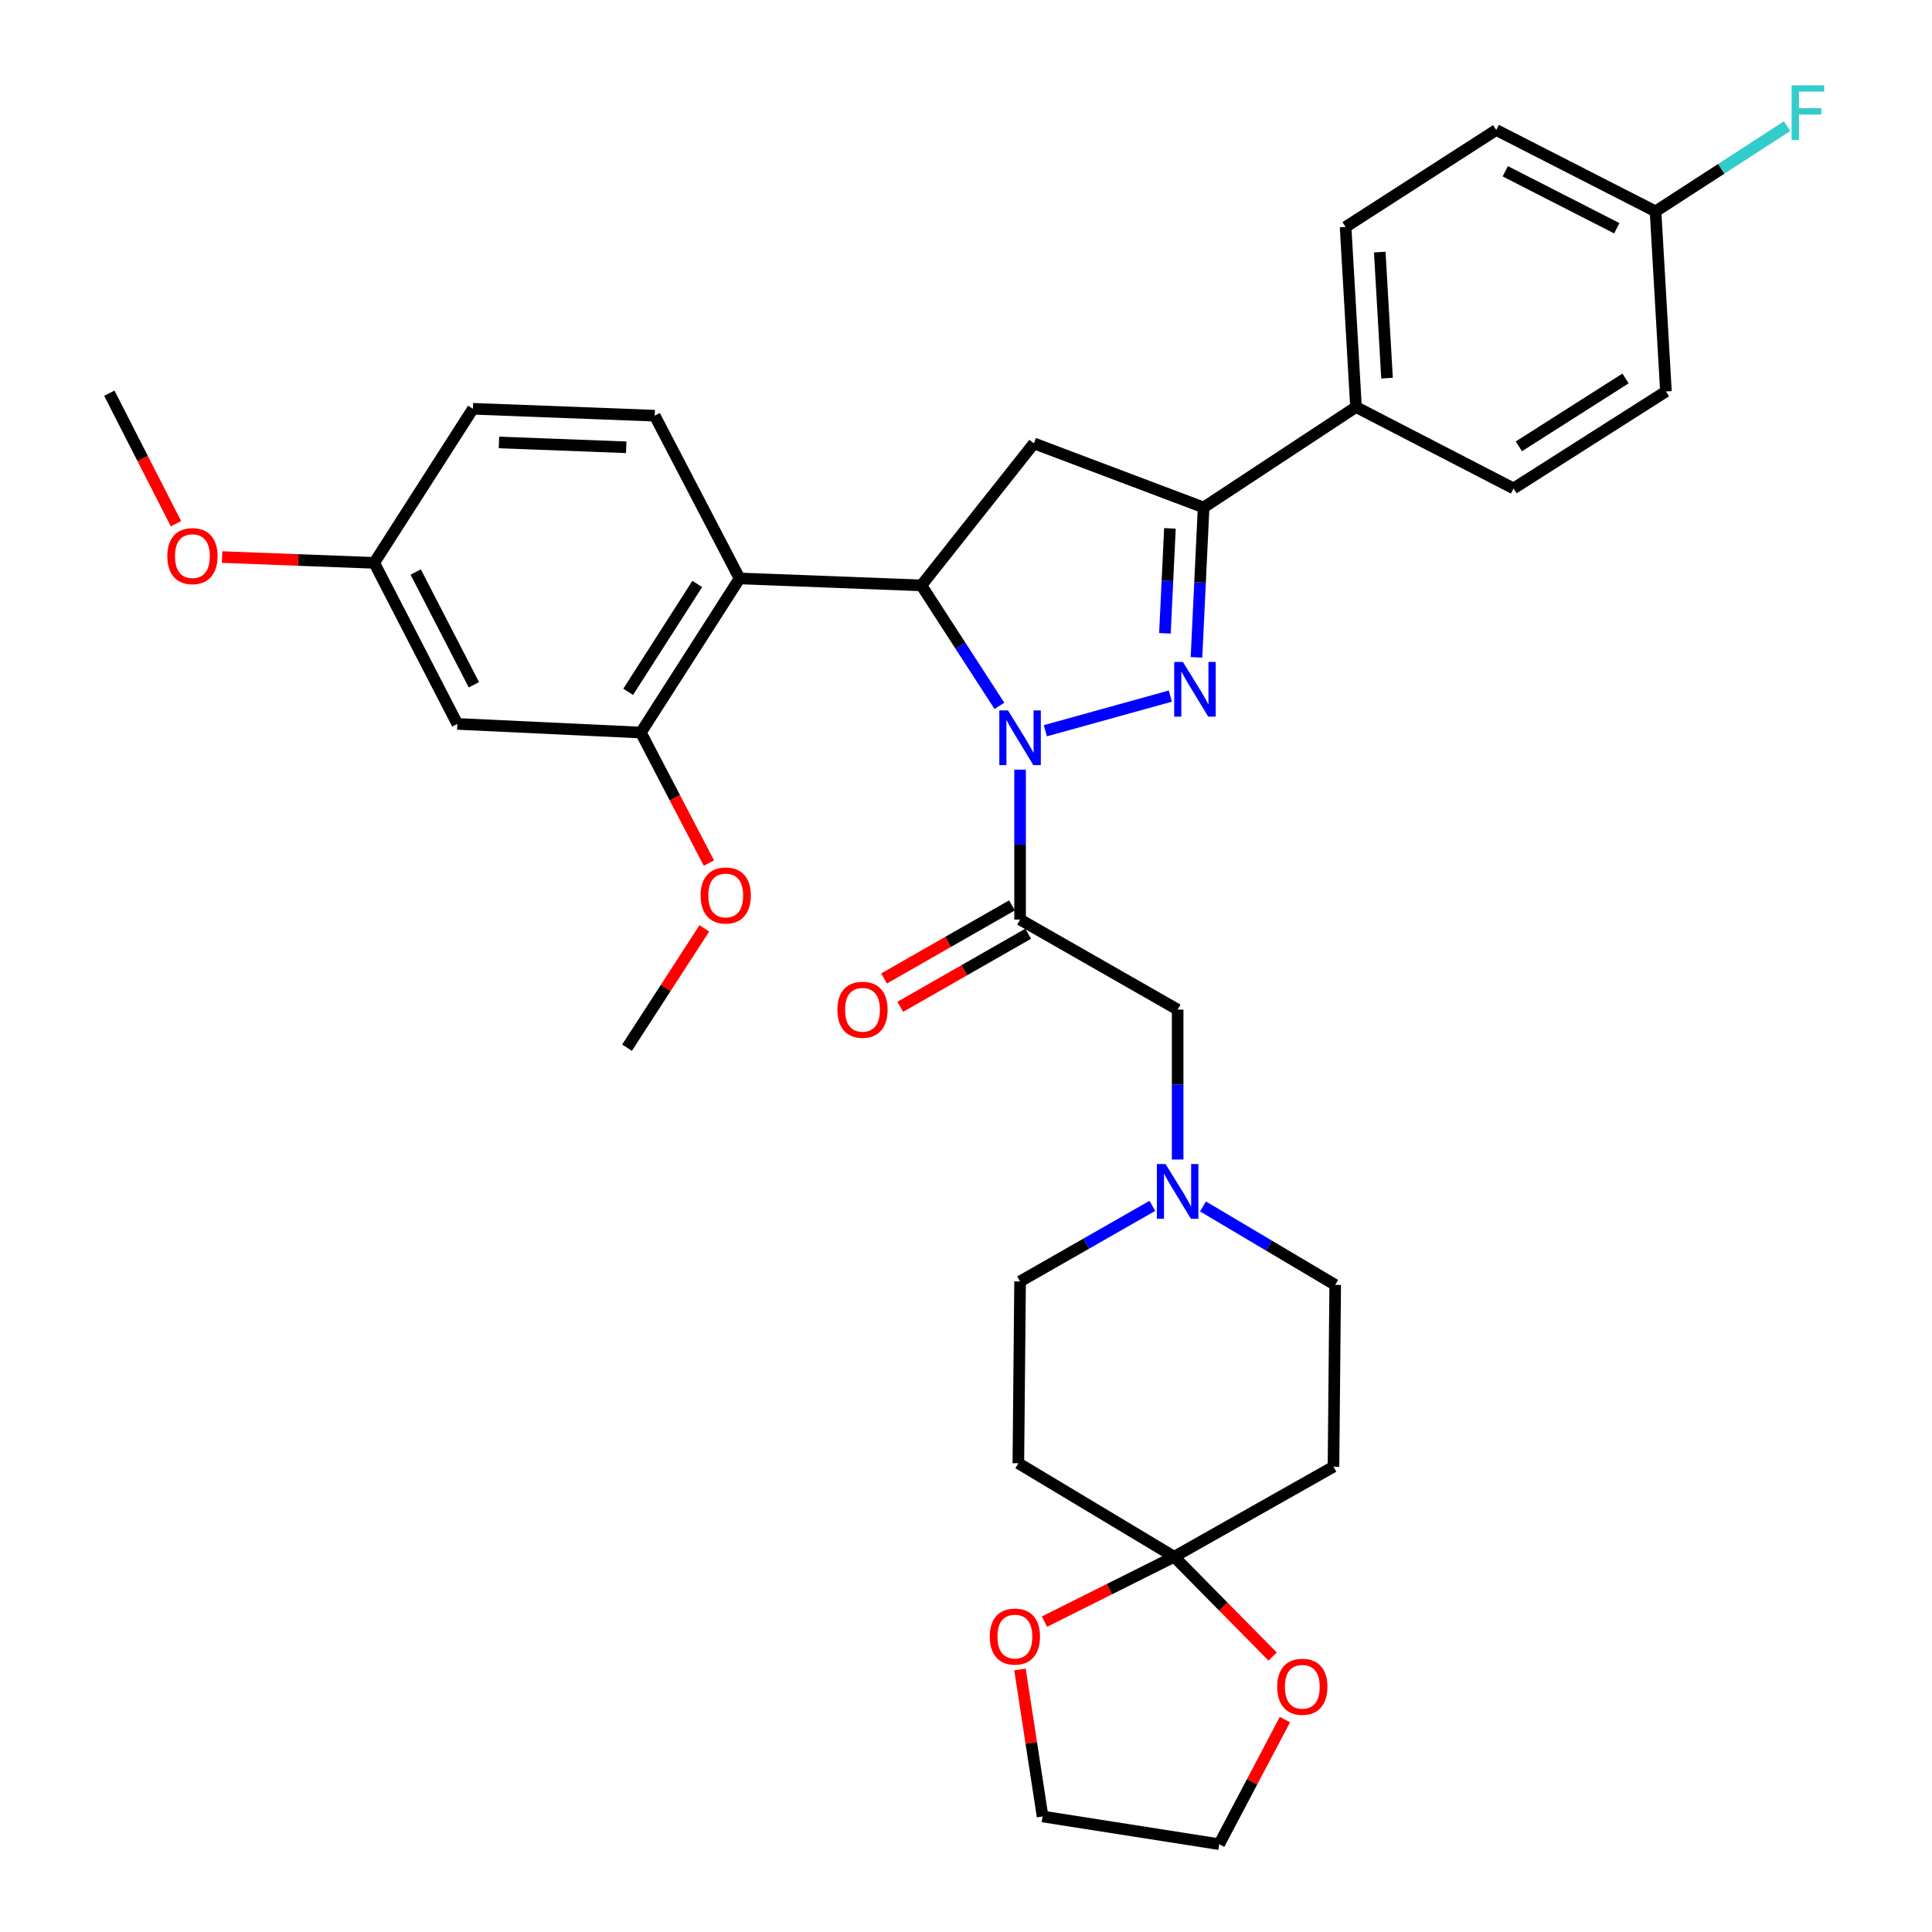 <?xml version='1.0' encoding='iso-8859-1'?>
<svg version='1.1' baseProfile='full'
              xmlns='http://www.w3.org/2000/svg'
                      xmlns:rdkit='http://www.rdkit.org/xml'
                      xmlns:xlink='http://www.w3.org/1999/xlink'
                  xml:space='preserve'
width='1000px' height='1000px' viewBox='0 0 1000 1000'>
<!-- END OF HEADER -->
<rect style='opacity:1.0;fill:#FFFFFF;stroke:none' width='1000' height='1000' x='0' y='0'> </rect>
<path class='bond-0' d='M 622.659,624.453 L 656.879,644.759' style='fill:none;fill-rule:evenodd;stroke:#0000FF;stroke-width:6px;stroke-linecap:butt;stroke-linejoin:miter;stroke-opacity:1' />
<path class='bond-0' d='M 656.879,644.759 L 691.098,665.065' style='fill:none;fill-rule:evenodd;stroke:#000000;stroke-width:6px;stroke-linecap:butt;stroke-linejoin:miter;stroke-opacity:1' />
<path class='bond-1' d='M 609.549,600.161 L 609.549,561.365' style='fill:none;fill-rule:evenodd;stroke:#0000FF;stroke-width:6px;stroke-linecap:butt;stroke-linejoin:miter;stroke-opacity:1' />
<path class='bond-1' d='M 609.549,561.365 L 609.549,522.568' style='fill:none;fill-rule:evenodd;stroke:#000000;stroke-width:6px;stroke-linecap:butt;stroke-linejoin:miter;stroke-opacity:1' />
<path class='bond-2' d='M 596.46,624.151 L 562.225,643.711' style='fill:none;fill-rule:evenodd;stroke:#0000FF;stroke-width:6px;stroke-linecap:butt;stroke-linejoin:miter;stroke-opacity:1' />
<path class='bond-2' d='M 562.225,643.711 L 527.99,663.271' style='fill:none;fill-rule:evenodd;stroke:#000000;stroke-width:6px;stroke-linecap:butt;stroke-linejoin:miter;stroke-opacity:1' />
<path class='bond-3' d='M 609.549,522.568 L 527.99,475.962' style='fill:none;fill-rule:evenodd;stroke:#000000;stroke-width:6px;stroke-linecap:butt;stroke-linejoin:miter;stroke-opacity:1' />
<path class='bond-4' d='M 523.796,468.624 L 490.691,487.542' style='fill:none;fill-rule:evenodd;stroke:#000000;stroke-width:6px;stroke-linecap:butt;stroke-linejoin:miter;stroke-opacity:1' />
<path class='bond-4' d='M 490.691,487.542 L 457.585,506.46' style='fill:none;fill-rule:evenodd;stroke:#FF0000;stroke-width:6px;stroke-linecap:butt;stroke-linejoin:miter;stroke-opacity:1' />
<path class='bond-4' d='M 532.183,483.3 L 499.077,502.218' style='fill:none;fill-rule:evenodd;stroke:#000000;stroke-width:6px;stroke-linecap:butt;stroke-linejoin:miter;stroke-opacity:1' />
<path class='bond-4' d='M 499.077,502.218 L 465.972,521.136' style='fill:none;fill-rule:evenodd;stroke:#FF0000;stroke-width:6px;stroke-linecap:butt;stroke-linejoin:miter;stroke-opacity:1' />
<path class='bond-5' d='M 527.99,475.962 L 527.99,437.166' style='fill:none;fill-rule:evenodd;stroke:#000000;stroke-width:6px;stroke-linecap:butt;stroke-linejoin:miter;stroke-opacity:1' />
<path class='bond-5' d='M 527.99,437.166 L 527.99,398.369' style='fill:none;fill-rule:evenodd;stroke:#0000FF;stroke-width:6px;stroke-linecap:butt;stroke-linejoin:miter;stroke-opacity:1' />
<path class='bond-6' d='M 607.755,805.776 L 574.182,822.563' style='fill:none;fill-rule:evenodd;stroke:#000000;stroke-width:6px;stroke-linecap:butt;stroke-linejoin:miter;stroke-opacity:1' />
<path class='bond-6' d='M 574.182,822.563 L 540.608,839.35' style='fill:none;fill-rule:evenodd;stroke:#FF0000;stroke-width:6px;stroke-linecap:butt;stroke-linejoin:miter;stroke-opacity:1' />
<path class='bond-7' d='M 607.755,805.776 L 633.234,831.598' style='fill:none;fill-rule:evenodd;stroke:#000000;stroke-width:6px;stroke-linecap:butt;stroke-linejoin:miter;stroke-opacity:1' />
<path class='bond-7' d='M 633.234,831.598 L 658.712,857.419' style='fill:none;fill-rule:evenodd;stroke:#FF0000;stroke-width:6px;stroke-linecap:butt;stroke-linejoin:miter;stroke-opacity:1' />
<path class='bond-8' d='M 607.755,805.776 L 527.097,757.376' style='fill:none;fill-rule:evenodd;stroke:#000000;stroke-width:6px;stroke-linecap:butt;stroke-linejoin:miter;stroke-opacity:1' />
<path class='bond-9' d='M 607.755,805.776 L 690.206,759.17' style='fill:none;fill-rule:evenodd;stroke:#000000;stroke-width:6px;stroke-linecap:butt;stroke-linejoin:miter;stroke-opacity:1' />
<path class='bond-10' d='M 527.937,864.119 L 533.79,902.163' style='fill:none;fill-rule:evenodd;stroke:#FF0000;stroke-width:6px;stroke-linecap:butt;stroke-linejoin:miter;stroke-opacity:1' />
<path class='bond-10' d='M 533.79,902.163 L 539.644,940.206' style='fill:none;fill-rule:evenodd;stroke:#000000;stroke-width:6px;stroke-linecap:butt;stroke-linejoin:miter;stroke-opacity:1' />
<path class='bond-11' d='M 541.078,378.229 L 605.759,360.299' style='fill:none;fill-rule:evenodd;stroke:#0000FF;stroke-width:6px;stroke-linecap:butt;stroke-linejoin:miter;stroke-opacity:1' />
<path class='bond-12' d='M 517.295,365.348 L 497.099,334.17' style='fill:none;fill-rule:evenodd;stroke:#0000FF;stroke-width:6px;stroke-linecap:butt;stroke-linejoin:miter;stroke-opacity:1' />
<path class='bond-12' d='M 497.099,334.17 L 476.904,302.993' style='fill:none;fill-rule:evenodd;stroke:#000000;stroke-width:6px;stroke-linecap:butt;stroke-linejoin:miter;stroke-opacity:1' />
<path class='bond-13' d='M 619.294,340.249 L 621.14,301.454' style='fill:none;fill-rule:evenodd;stroke:#0000FF;stroke-width:6px;stroke-linecap:butt;stroke-linejoin:miter;stroke-opacity:1' />
<path class='bond-13' d='M 621.14,301.454 L 622.987,262.659' style='fill:none;fill-rule:evenodd;stroke:#000000;stroke-width:6px;stroke-linecap:butt;stroke-linejoin:miter;stroke-opacity:1' />
<path class='bond-13' d='M 602.963,327.807 L 604.256,300.651' style='fill:none;fill-rule:evenodd;stroke:#0000FF;stroke-width:6px;stroke-linecap:butt;stroke-linejoin:miter;stroke-opacity:1' />
<path class='bond-13' d='M 604.256,300.651 L 605.549,273.494' style='fill:none;fill-rule:evenodd;stroke:#000000;stroke-width:6px;stroke-linecap:butt;stroke-linejoin:miter;stroke-opacity:1' />
<path class='bond-14' d='M 622.987,262.659 L 701.86,210.681' style='fill:none;fill-rule:evenodd;stroke:#000000;stroke-width:6px;stroke-linecap:butt;stroke-linejoin:miter;stroke-opacity:1' />
<path class='bond-15' d='M 622.987,262.659 L 535.155,229.5' style='fill:none;fill-rule:evenodd;stroke:#000000;stroke-width:6px;stroke-linecap:butt;stroke-linejoin:miter;stroke-opacity:1' />
<path class='bond-16' d='M 535.155,229.5 L 476.904,302.993' style='fill:none;fill-rule:evenodd;stroke:#000000;stroke-width:6px;stroke-linecap:butt;stroke-linejoin:miter;stroke-opacity:1' />
<path class='bond-17' d='M 476.904,302.993 L 382.798,299.405' style='fill:none;fill-rule:evenodd;stroke:#000000;stroke-width:6px;stroke-linecap:butt;stroke-linejoin:miter;stroke-opacity:1' />
<path class='bond-18' d='M 701.86,210.681 L 696.479,117.477' style='fill:none;fill-rule:evenodd;stroke:#000000;stroke-width:6px;stroke-linecap:butt;stroke-linejoin:miter;stroke-opacity:1' />
<path class='bond-18' d='M 717.928,195.726 L 714.162,130.484' style='fill:none;fill-rule:evenodd;stroke:#000000;stroke-width:6px;stroke-linecap:butt;stroke-linejoin:miter;stroke-opacity:1' />
<path class='bond-19' d='M 701.86,210.681 L 783.41,252.808' style='fill:none;fill-rule:evenodd;stroke:#000000;stroke-width:6px;stroke-linecap:butt;stroke-linejoin:miter;stroke-opacity:1' />
<path class='bond-20' d='M 696.479,117.477 L 774.451,67.284' style='fill:none;fill-rule:evenodd;stroke:#000000;stroke-width:6px;stroke-linecap:butt;stroke-linejoin:miter;stroke-opacity:1' />
<path class='bond-21' d='M 331.712,379.171 L 382.798,299.405' style='fill:none;fill-rule:evenodd;stroke:#000000;stroke-width:6px;stroke-linecap:butt;stroke-linejoin:miter;stroke-opacity:1' />
<path class='bond-21' d='M 325.141,358.09 L 360.901,302.254' style='fill:none;fill-rule:evenodd;stroke:#000000;stroke-width:6px;stroke-linecap:butt;stroke-linejoin:miter;stroke-opacity:1' />
<path class='bond-22' d='M 331.712,379.171 L 236.715,374.692' style='fill:none;fill-rule:evenodd;stroke:#000000;stroke-width:6px;stroke-linecap:butt;stroke-linejoin:miter;stroke-opacity:1' />
<path class='bond-23' d='M 331.712,379.171 L 349.321,412.946' style='fill:none;fill-rule:evenodd;stroke:#000000;stroke-width:6px;stroke-linecap:butt;stroke-linejoin:miter;stroke-opacity:1' />
<path class='bond-23' d='M 349.321,412.946 L 366.929,446.721' style='fill:none;fill-rule:evenodd;stroke:#FF0000;stroke-width:6px;stroke-linecap:butt;stroke-linejoin:miter;stroke-opacity:1' />
<path class='bond-24' d='M 382.798,299.405 L 338.887,215.161' style='fill:none;fill-rule:evenodd;stroke:#000000;stroke-width:6px;stroke-linecap:butt;stroke-linejoin:miter;stroke-opacity:1' />
<path class='bond-25' d='M 236.715,374.692 L 193.696,291.339' style='fill:none;fill-rule:evenodd;stroke:#000000;stroke-width:6px;stroke-linecap:butt;stroke-linejoin:miter;stroke-opacity:1' />
<path class='bond-25' d='M 245.283,354.436 L 215.169,296.089' style='fill:none;fill-rule:evenodd;stroke:#000000;stroke-width:6px;stroke-linecap:butt;stroke-linejoin:miter;stroke-opacity:1' />
<path class='bond-26' d='M 338.887,215.161 L 244.782,211.583' style='fill:none;fill-rule:evenodd;stroke:#000000;stroke-width:6px;stroke-linecap:butt;stroke-linejoin:miter;stroke-opacity:1' />
<path class='bond-26' d='M 324.129,231.515 L 258.255,229.011' style='fill:none;fill-rule:evenodd;stroke:#000000;stroke-width:6px;stroke-linecap:butt;stroke-linejoin:miter;stroke-opacity:1' />
<path class='bond-27' d='M 193.696,291.339 L 244.782,211.583' style='fill:none;fill-rule:evenodd;stroke:#000000;stroke-width:6px;stroke-linecap:butt;stroke-linejoin:miter;stroke-opacity:1' />
<path class='bond-28' d='M 193.696,291.339 L 154.325,289.842' style='fill:none;fill-rule:evenodd;stroke:#000000;stroke-width:6px;stroke-linecap:butt;stroke-linejoin:miter;stroke-opacity:1' />
<path class='bond-28' d='M 154.325,289.842 L 114.954,288.345' style='fill:none;fill-rule:evenodd;stroke:#FF0000;stroke-width:6px;stroke-linecap:butt;stroke-linejoin:miter;stroke-opacity:1' />
<path class='bond-29' d='M 364.55,480.525 L 344.549,511.402' style='fill:none;fill-rule:evenodd;stroke:#FF0000;stroke-width:6px;stroke-linecap:butt;stroke-linejoin:miter;stroke-opacity:1' />
<path class='bond-29' d='M 344.549,511.402 L 324.547,542.28' style='fill:none;fill-rule:evenodd;stroke:#000000;stroke-width:6px;stroke-linecap:butt;stroke-linejoin:miter;stroke-opacity:1' />
<path class='bond-30' d='M 91.08,271.076 L 73.83,237.296' style='fill:none;fill-rule:evenodd;stroke:#FF0000;stroke-width:6px;stroke-linecap:butt;stroke-linejoin:miter;stroke-opacity:1' />
<path class='bond-30' d='M 73.83,237.296 L 56.581,203.516' style='fill:none;fill-rule:evenodd;stroke:#000000;stroke-width:6px;stroke-linecap:butt;stroke-linejoin:miter;stroke-opacity:1' />
<path class='bond-31' d='M 783.41,252.808 L 862.283,202.614' style='fill:none;fill-rule:evenodd;stroke:#000000;stroke-width:6px;stroke-linecap:butt;stroke-linejoin:miter;stroke-opacity:1' />
<path class='bond-31' d='M 786.166,231.019 L 841.377,195.883' style='fill:none;fill-rule:evenodd;stroke:#000000;stroke-width:6px;stroke-linecap:butt;stroke-linejoin:miter;stroke-opacity:1' />
<path class='bond-32' d='M 856.902,109.411 L 862.283,202.614' style='fill:none;fill-rule:evenodd;stroke:#000000;stroke-width:6px;stroke-linecap:butt;stroke-linejoin:miter;stroke-opacity:1' />
<path class='bond-33' d='M 856.902,109.411 L 890.95,87.356' style='fill:none;fill-rule:evenodd;stroke:#000000;stroke-width:6px;stroke-linecap:butt;stroke-linejoin:miter;stroke-opacity:1' />
<path class='bond-33' d='M 890.95,87.356 L 924.997,65.301' style='fill:none;fill-rule:evenodd;stroke:#33CCCC;stroke-width:6px;stroke-linecap:butt;stroke-linejoin:miter;stroke-opacity:1' />
<path class='bond-34' d='M 856.902,109.411 L 774.451,67.284' style='fill:none;fill-rule:evenodd;stroke:#000000;stroke-width:6px;stroke-linecap:butt;stroke-linejoin:miter;stroke-opacity:1' />
<path class='bond-34' d='M 836.844,118.144 L 779.128,88.655' style='fill:none;fill-rule:evenodd;stroke:#000000;stroke-width:6px;stroke-linecap:butt;stroke-linejoin:miter;stroke-opacity:1' />
<path class='bond-35' d='M 665.072,890.052 L 648.063,922.299' style='fill:none;fill-rule:evenodd;stroke:#FF0000;stroke-width:6px;stroke-linecap:butt;stroke-linejoin:miter;stroke-opacity:1' />
<path class='bond-35' d='M 648.063,922.299 L 631.054,954.545' style='fill:none;fill-rule:evenodd;stroke:#000000;stroke-width:6px;stroke-linecap:butt;stroke-linejoin:miter;stroke-opacity:1' />
<path class='bond-36' d='M 527.097,757.376 L 527.99,663.271' style='fill:none;fill-rule:evenodd;stroke:#000000;stroke-width:6px;stroke-linecap:butt;stroke-linejoin:miter;stroke-opacity:1' />
<path class='bond-37' d='M 690.206,759.17 L 691.098,665.065' style='fill:none;fill-rule:evenodd;stroke:#000000;stroke-width:6px;stroke-linecap:butt;stroke-linejoin:miter;stroke-opacity:1' />
<path class='bond-38' d='M 539.644,940.206 L 631.054,954.545' style='fill:none;fill-rule:evenodd;stroke:#000000;stroke-width:6px;stroke-linecap:butt;stroke-linejoin:miter;stroke-opacity:1' />
<path  class='atom-0' d='M 603.289 602.514
L 612.569 617.514
Q 613.489 618.994, 614.969 621.674
Q 616.449 624.354, 616.529 624.514
L 616.529 602.514
L 620.289 602.514
L 620.289 630.834
L 616.409 630.834
L 606.449 614.434
Q 605.289 612.514, 604.049 610.314
Q 602.849 608.114, 602.489 607.434
L 602.489 630.834
L 598.809 630.834
L 598.809 602.514
L 603.289 602.514
' fill='#0000FF'/>
<path  class='atom-4' d='M 433.43 522.648
Q 433.43 515.848, 436.79 512.048
Q 440.15 508.248, 446.43 508.248
Q 452.71 508.248, 456.07 512.048
Q 459.43 515.848, 459.43 522.648
Q 459.43 529.528, 456.03 533.448
Q 452.63 537.328, 446.43 537.328
Q 440.19 537.328, 436.79 533.448
Q 433.43 529.568, 433.43 522.648
M 446.43 534.128
Q 450.75 534.128, 453.07 531.248
Q 455.43 528.328, 455.43 522.648
Q 455.43 517.088, 453.07 514.288
Q 450.75 511.448, 446.43 511.448
Q 442.11 511.448, 439.75 514.248
Q 437.43 517.048, 437.43 522.648
Q 437.43 528.368, 439.75 531.248
Q 442.11 534.128, 446.43 534.128
' fill='#FF0000'/>
<path  class='atom-5' d='M 512.304 847.082
Q 512.304 840.282, 515.664 836.482
Q 519.024 832.682, 525.304 832.682
Q 531.584 832.682, 534.944 836.482
Q 538.304 840.282, 538.304 847.082
Q 538.304 853.962, 534.904 857.882
Q 531.504 861.762, 525.304 861.762
Q 519.064 861.762, 515.664 857.882
Q 512.304 854.002, 512.304 847.082
M 525.304 858.562
Q 529.624 858.562, 531.944 855.682
Q 534.304 852.762, 534.304 847.082
Q 534.304 841.522, 531.944 838.722
Q 529.624 835.882, 525.304 835.882
Q 520.984 835.882, 518.624 838.682
Q 516.304 841.482, 516.304 847.082
Q 516.304 852.802, 518.624 855.682
Q 520.984 858.562, 525.304 858.562
' fill='#FF0000'/>
<path  class='atom-6' d='M 521.73 367.697
L 531.01 382.697
Q 531.93 384.177, 533.41 386.857
Q 534.89 389.537, 534.97 389.697
L 534.97 367.697
L 538.73 367.697
L 538.73 396.017
L 534.85 396.017
L 524.89 379.617
Q 523.73 377.697, 522.49 375.497
Q 521.29 373.297, 520.93 372.617
L 520.93 396.017
L 517.25 396.017
L 517.25 367.697
L 521.73 367.697
' fill='#0000FF'/>
<path  class='atom-7' d='M 612.247 342.604
L 621.527 357.604
Q 622.447 359.084, 623.927 361.764
Q 625.407 364.444, 625.487 364.604
L 625.487 342.604
L 629.247 342.604
L 629.247 370.924
L 625.367 370.924
L 615.407 354.524
Q 614.247 352.604, 613.007 350.404
Q 611.807 348.204, 611.447 347.524
L 611.447 370.924
L 607.767 370.924
L 607.767 342.604
L 612.247 342.604
' fill='#0000FF'/>
<path  class='atom-19' d='M 362.633 463.496
Q 362.633 456.696, 365.993 452.896
Q 369.353 449.096, 375.633 449.096
Q 381.913 449.096, 385.273 452.896
Q 388.633 456.696, 388.633 463.496
Q 388.633 470.376, 385.233 474.296
Q 381.833 478.176, 375.633 478.176
Q 369.393 478.176, 365.993 474.296
Q 362.633 470.416, 362.633 463.496
M 375.633 474.976
Q 379.953 474.976, 382.273 472.096
Q 384.633 469.176, 384.633 463.496
Q 384.633 457.936, 382.273 455.136
Q 379.953 452.296, 375.633 452.296
Q 371.313 452.296, 368.953 455.096
Q 366.633 457.896, 366.633 463.496
Q 366.633 469.216, 368.953 472.096
Q 371.313 474.976, 375.633 474.976
' fill='#FF0000'/>
<path  class='atom-20' d='M 86.6 287.841
Q 86.6 281.041, 89.96 277.241
Q 93.32 273.441, 99.6 273.441
Q 105.88 273.441, 109.24 277.241
Q 112.6 281.041, 112.6 287.841
Q 112.6 294.721, 109.2 298.641
Q 105.8 302.521, 99.6 302.521
Q 93.36 302.521, 89.96 298.641
Q 86.6 294.761, 86.6 287.841
M 99.6 299.321
Q 103.92 299.321, 106.24 296.441
Q 108.6 293.521, 108.6 287.841
Q 108.6 282.281, 106.24 279.481
Q 103.92 276.641, 99.6 276.641
Q 95.28 276.641, 92.92 279.441
Q 90.6 282.241, 90.6 287.841
Q 90.6 293.561, 92.92 296.441
Q 95.28 299.321, 99.6 299.321
' fill='#FF0000'/>
<path  class='atom-27' d='M 927.346 44.165
L 944.186 44.165
L 944.186 47.405
L 931.146 47.405
L 931.146 56.005
L 942.746 56.005
L 942.746 59.285
L 931.146 59.285
L 931.146 72.485
L 927.346 72.485
L 927.346 44.165
' fill='#33CCCC'/>
<path  class='atom-28' d='M 661.073 873.066
Q 661.073 866.266, 664.433 862.466
Q 667.793 858.666, 674.073 858.666
Q 680.353 858.666, 683.713 862.466
Q 687.073 866.266, 687.073 873.066
Q 687.073 879.946, 683.673 883.866
Q 680.273 887.746, 674.073 887.746
Q 667.833 887.746, 664.433 883.866
Q 661.073 879.986, 661.073 873.066
M 674.073 884.546
Q 678.393 884.546, 680.713 881.666
Q 683.073 878.746, 683.073 873.066
Q 683.073 867.506, 680.713 864.706
Q 678.393 861.866, 674.073 861.866
Q 669.753 861.866, 667.393 864.666
Q 665.073 867.466, 665.073 873.066
Q 665.073 878.786, 667.393 881.666
Q 669.753 884.546, 674.073 884.546
' fill='#FF0000'/>
</svg>
